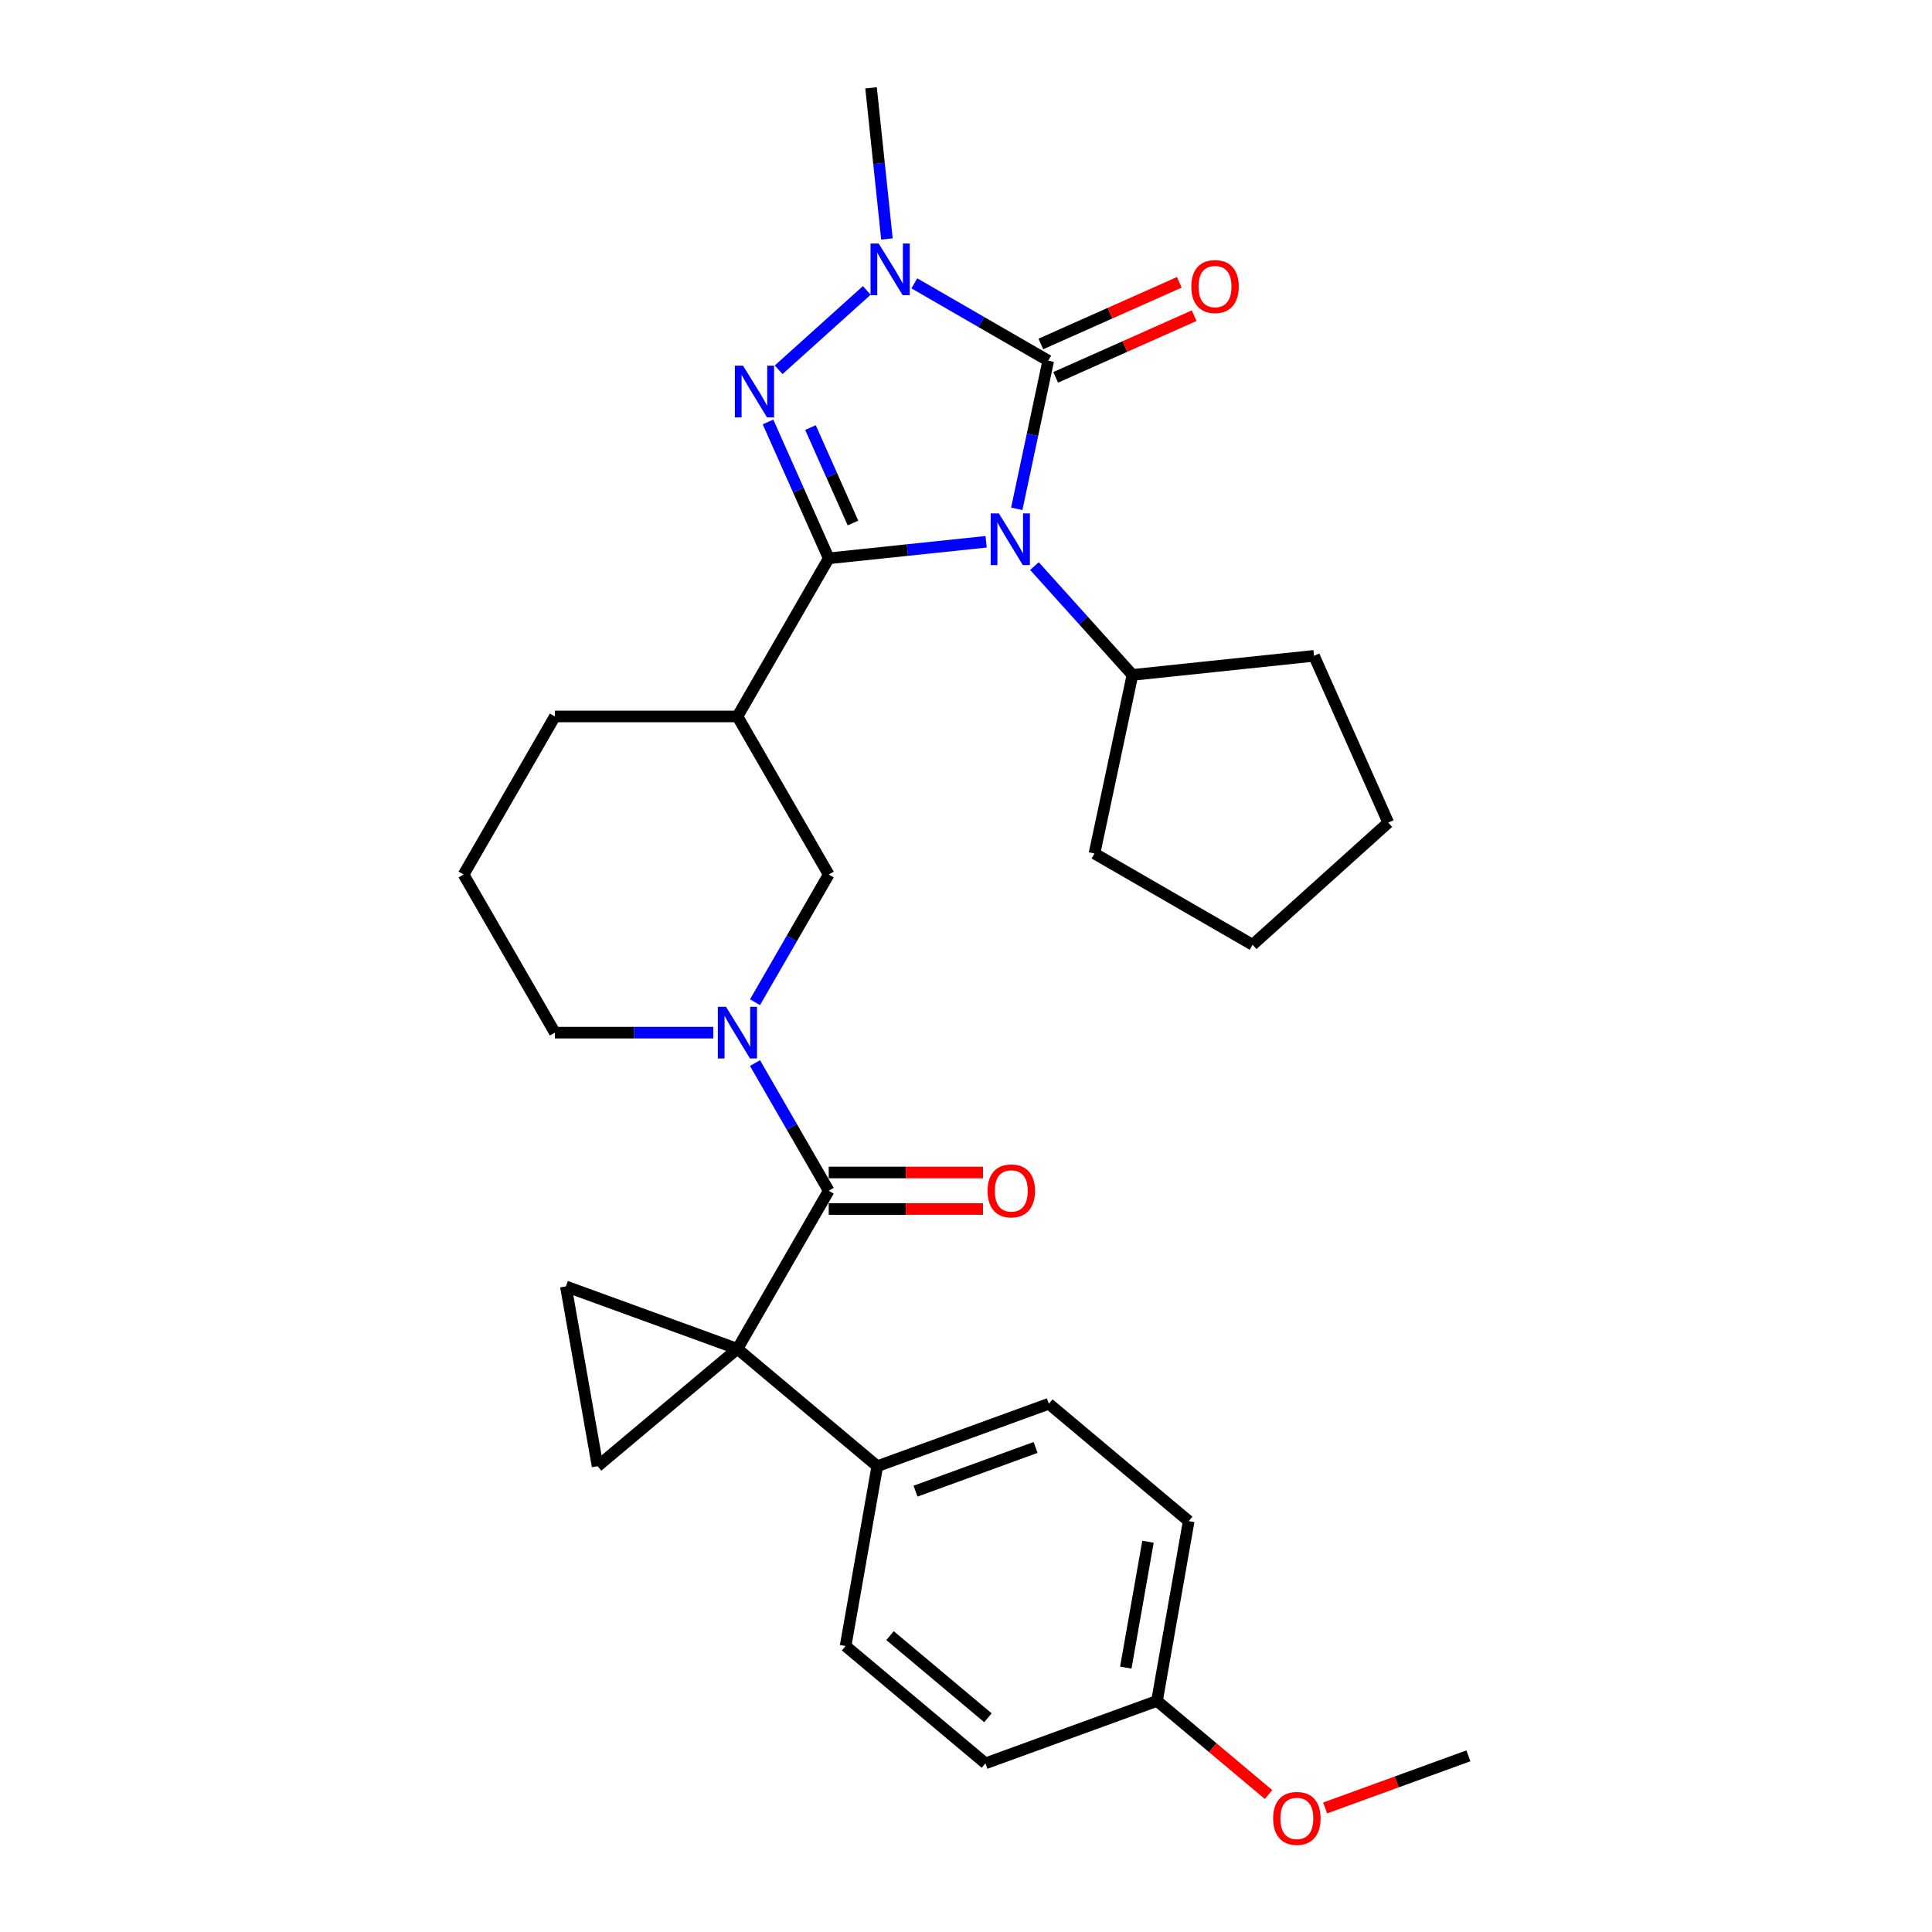 <?xml version='1.0' encoding='iso-8859-1'?>
<svg version='1.1' baseProfile='full'
              xmlns='http://www.w3.org/2000/svg'
                      xmlns:rdkit='http://www.rdkit.org/xml'
                      xmlns:xlink='http://www.w3.org/1999/xlink'
                  xml:space='preserve'
width='1000px' height='1000px' viewBox='0 0 1000 1000'>
<!-- END OF HEADER -->
<rect style='opacity:1.0;fill:#FFFFFF;stroke:none' width='1000' height='1000' x='0' y='0'> </rect>
<path class='bond-0' d='M 510.412,280.426 L 469.679,284.708' style='fill:none;fill-rule:evenodd;stroke:#0000FF;stroke-width:6px;stroke-linecap:butt;stroke-linejoin:miter;stroke-opacity:1' />
<path class='bond-0' d='M 469.679,284.708 L 428.945,288.989' style='fill:none;fill-rule:evenodd;stroke:#000000;stroke-width:6px;stroke-linecap:butt;stroke-linejoin:miter;stroke-opacity:1' />
<path class='bond-2' d='M 526.27,263.368 L 534.42,225.024' style='fill:none;fill-rule:evenodd;stroke:#0000FF;stroke-width:6px;stroke-linecap:butt;stroke-linejoin:miter;stroke-opacity:1' />
<path class='bond-2' d='M 534.42,225.024 L 542.57,186.681' style='fill:none;fill-rule:evenodd;stroke:#000000;stroke-width:6px;stroke-linecap:butt;stroke-linejoin:miter;stroke-opacity:1' />
<path class='bond-12' d='M 535.435,293.006 L 560.794,321.171' style='fill:none;fill-rule:evenodd;stroke:#0000FF;stroke-width:6px;stroke-linecap:butt;stroke-linejoin:miter;stroke-opacity:1' />
<path class='bond-12' d='M 560.794,321.171 L 586.153,349.335' style='fill:none;fill-rule:evenodd;stroke:#000000;stroke-width:6px;stroke-linecap:butt;stroke-linejoin:miter;stroke-opacity:1' />
<path class='bond-1' d='M 428.945,288.989 L 413.232,253.697' style='fill:none;fill-rule:evenodd;stroke:#000000;stroke-width:6px;stroke-linecap:butt;stroke-linejoin:miter;stroke-opacity:1' />
<path class='bond-1' d='M 413.232,253.697 L 397.52,218.406' style='fill:none;fill-rule:evenodd;stroke:#0000FF;stroke-width:6px;stroke-linecap:butt;stroke-linejoin:miter;stroke-opacity:1' />
<path class='bond-1' d='M 441.497,270.714 L 430.498,246.01' style='fill:none;fill-rule:evenodd;stroke:#000000;stroke-width:6px;stroke-linecap:butt;stroke-linejoin:miter;stroke-opacity:1' />
<path class='bond-1' d='M 430.498,246.01 L 419.499,221.306' style='fill:none;fill-rule:evenodd;stroke:#0000FF;stroke-width:6px;stroke-linecap:butt;stroke-linejoin:miter;stroke-opacity:1' />
<path class='bond-7' d='M 428.945,288.989 L 381.697,370.825' style='fill:none;fill-rule:evenodd;stroke:#000000;stroke-width:6px;stroke-linecap:butt;stroke-linejoin:miter;stroke-opacity:1' />
<path class='bond-30' d='M 403.022,191.397 L 448.644,150.319' style='fill:none;fill-rule:evenodd;stroke:#0000FF;stroke-width:6px;stroke-linecap:butt;stroke-linejoin:miter;stroke-opacity:1' />
<path class='bond-4' d='M 542.57,186.681 L 507.908,166.668' style='fill:none;fill-rule:evenodd;stroke:#000000;stroke-width:6px;stroke-linecap:butt;stroke-linejoin:miter;stroke-opacity:1' />
<path class='bond-4' d='M 507.908,166.668 L 473.246,146.656' style='fill:none;fill-rule:evenodd;stroke:#0000FF;stroke-width:6px;stroke-linecap:butt;stroke-linejoin:miter;stroke-opacity:1' />
<path class='bond-13' d='M 546.414,195.313 L 582.253,179.356' style='fill:none;fill-rule:evenodd;stroke:#000000;stroke-width:6px;stroke-linecap:butt;stroke-linejoin:miter;stroke-opacity:1' />
<path class='bond-13' d='M 582.253,179.356 L 618.093,163.399' style='fill:none;fill-rule:evenodd;stroke:#FF0000;stroke-width:6px;stroke-linecap:butt;stroke-linejoin:miter;stroke-opacity:1' />
<path class='bond-13' d='M 538.727,178.048 L 574.566,162.091' style='fill:none;fill-rule:evenodd;stroke:#000000;stroke-width:6px;stroke-linecap:butt;stroke-linejoin:miter;stroke-opacity:1' />
<path class='bond-13' d='M 574.566,162.091 L 610.406,146.134' style='fill:none;fill-rule:evenodd;stroke:#FF0000;stroke-width:6px;stroke-linecap:butt;stroke-linejoin:miter;stroke-opacity:1' />
<path class='bond-3' d='M 381.697,698.167 L 428.945,616.332' style='fill:none;fill-rule:evenodd;stroke:#000000;stroke-width:6px;stroke-linecap:butt;stroke-linejoin:miter;stroke-opacity:1' />
<path class='bond-8' d='M 381.697,698.167 L 309.31,758.908' style='fill:none;fill-rule:evenodd;stroke:#000000;stroke-width:6px;stroke-linecap:butt;stroke-linejoin:miter;stroke-opacity:1' />
<path class='bond-9' d='M 381.697,698.167 L 292.9,665.848' style='fill:none;fill-rule:evenodd;stroke:#000000;stroke-width:6px;stroke-linecap:butt;stroke-linejoin:miter;stroke-opacity:1' />
<path class='bond-11' d='M 381.697,698.167 L 454.085,758.908' style='fill:none;fill-rule:evenodd;stroke:#000000;stroke-width:6px;stroke-linecap:butt;stroke-linejoin:miter;stroke-opacity:1' />
<path class='bond-18' d='M 459.08,123.69 L 454.968,84.572' style='fill:none;fill-rule:evenodd;stroke:#0000FF;stroke-width:6px;stroke-linecap:butt;stroke-linejoin:miter;stroke-opacity:1' />
<path class='bond-18' d='M 454.968,84.572 L 450.857,45.455' style='fill:none;fill-rule:evenodd;stroke:#000000;stroke-width:6px;stroke-linecap:butt;stroke-linejoin:miter;stroke-opacity:1' />
<path class='bond-5' d='M 428.945,616.332 L 409.866,583.285' style='fill:none;fill-rule:evenodd;stroke:#000000;stroke-width:6px;stroke-linecap:butt;stroke-linejoin:miter;stroke-opacity:1' />
<path class='bond-5' d='M 409.866,583.285 L 390.787,550.239' style='fill:none;fill-rule:evenodd;stroke:#0000FF;stroke-width:6px;stroke-linecap:butt;stroke-linejoin:miter;stroke-opacity:1' />
<path class='bond-14' d='M 428.945,625.781 L 468.87,625.781' style='fill:none;fill-rule:evenodd;stroke:#000000;stroke-width:6px;stroke-linecap:butt;stroke-linejoin:miter;stroke-opacity:1' />
<path class='bond-14' d='M 468.87,625.781 L 508.794,625.781' style='fill:none;fill-rule:evenodd;stroke:#FF0000;stroke-width:6px;stroke-linecap:butt;stroke-linejoin:miter;stroke-opacity:1' />
<path class='bond-14' d='M 428.945,606.882 L 468.87,606.882' style='fill:none;fill-rule:evenodd;stroke:#000000;stroke-width:6px;stroke-linecap:butt;stroke-linejoin:miter;stroke-opacity:1' />
<path class='bond-14' d='M 468.87,606.882 L 508.794,606.882' style='fill:none;fill-rule:evenodd;stroke:#FF0000;stroke-width:6px;stroke-linecap:butt;stroke-linejoin:miter;stroke-opacity:1' />
<path class='bond-6' d='M 390.787,518.753 L 409.866,485.707' style='fill:none;fill-rule:evenodd;stroke:#0000FF;stroke-width:6px;stroke-linecap:butt;stroke-linejoin:miter;stroke-opacity:1' />
<path class='bond-6' d='M 409.866,485.707 L 428.945,452.66' style='fill:none;fill-rule:evenodd;stroke:#000000;stroke-width:6px;stroke-linecap:butt;stroke-linejoin:miter;stroke-opacity:1' />
<path class='bond-32' d='M 369.186,534.496 L 328.194,534.496' style='fill:none;fill-rule:evenodd;stroke:#0000FF;stroke-width:6px;stroke-linecap:butt;stroke-linejoin:miter;stroke-opacity:1' />
<path class='bond-32' d='M 328.194,534.496 L 287.202,534.496' style='fill:none;fill-rule:evenodd;stroke:#000000;stroke-width:6px;stroke-linecap:butt;stroke-linejoin:miter;stroke-opacity:1' />
<path class='bond-10' d='M 381.697,370.825 L 428.945,452.66' style='fill:none;fill-rule:evenodd;stroke:#000000;stroke-width:6px;stroke-linecap:butt;stroke-linejoin:miter;stroke-opacity:1' />
<path class='bond-19' d='M 381.697,370.825 L 287.202,370.825' style='fill:none;fill-rule:evenodd;stroke:#000000;stroke-width:6px;stroke-linecap:butt;stroke-linejoin:miter;stroke-opacity:1' />
<path class='bond-33' d='M 309.31,758.908 L 292.9,665.848' style='fill:none;fill-rule:evenodd;stroke:#000000;stroke-width:6px;stroke-linecap:butt;stroke-linejoin:miter;stroke-opacity:1' />
<path class='bond-15' d='M 454.085,758.908 L 542.882,726.589' style='fill:none;fill-rule:evenodd;stroke:#000000;stroke-width:6px;stroke-linecap:butt;stroke-linejoin:miter;stroke-opacity:1' />
<path class='bond-15' d='M 473.869,771.82 L 536.027,749.196' style='fill:none;fill-rule:evenodd;stroke:#000000;stroke-width:6px;stroke-linecap:butt;stroke-linejoin:miter;stroke-opacity:1' />
<path class='bond-16' d='M 454.085,758.908 L 437.676,851.968' style='fill:none;fill-rule:evenodd;stroke:#000000;stroke-width:6px;stroke-linecap:butt;stroke-linejoin:miter;stroke-opacity:1' />
<path class='bond-25' d='M 586.153,349.335 L 680.131,339.458' style='fill:none;fill-rule:evenodd;stroke:#000000;stroke-width:6px;stroke-linecap:butt;stroke-linejoin:miter;stroke-opacity:1' />
<path class='bond-26' d='M 586.153,349.335 L 566.507,441.766' style='fill:none;fill-rule:evenodd;stroke:#000000;stroke-width:6px;stroke-linecap:butt;stroke-linejoin:miter;stroke-opacity:1' />
<path class='bond-22' d='M 542.882,726.589 L 615.27,787.329' style='fill:none;fill-rule:evenodd;stroke:#000000;stroke-width:6px;stroke-linecap:butt;stroke-linejoin:miter;stroke-opacity:1' />
<path class='bond-21' d='M 437.676,851.968 L 510.064,912.709' style='fill:none;fill-rule:evenodd;stroke:#000000;stroke-width:6px;stroke-linecap:butt;stroke-linejoin:miter;stroke-opacity:1' />
<path class='bond-21' d='M 460.683,846.602 L 511.354,889.12' style='fill:none;fill-rule:evenodd;stroke:#000000;stroke-width:6px;stroke-linecap:butt;stroke-linejoin:miter;stroke-opacity:1' />
<path class='bond-17' d='M 287.202,534.496 L 239.954,452.66' style='fill:none;fill-rule:evenodd;stroke:#000000;stroke-width:6px;stroke-linecap:butt;stroke-linejoin:miter;stroke-opacity:1' />
<path class='bond-24' d='M 287.202,370.825 L 239.954,452.66' style='fill:none;fill-rule:evenodd;stroke:#000000;stroke-width:6px;stroke-linecap:butt;stroke-linejoin:miter;stroke-opacity:1' />
<path class='bond-20' d='M 598.861,880.389 L 510.064,912.709' style='fill:none;fill-rule:evenodd;stroke:#000000;stroke-width:6px;stroke-linecap:butt;stroke-linejoin:miter;stroke-opacity:1' />
<path class='bond-23' d='M 598.861,880.389 L 627.732,904.615' style='fill:none;fill-rule:evenodd;stroke:#000000;stroke-width:6px;stroke-linecap:butt;stroke-linejoin:miter;stroke-opacity:1' />
<path class='bond-23' d='M 627.732,904.615 L 656.602,928.84' style='fill:none;fill-rule:evenodd;stroke:#FF0000;stroke-width:6px;stroke-linecap:butt;stroke-linejoin:miter;stroke-opacity:1' />
<path class='bond-34' d='M 598.861,880.389 L 615.27,787.329' style='fill:none;fill-rule:evenodd;stroke:#000000;stroke-width:6px;stroke-linecap:butt;stroke-linejoin:miter;stroke-opacity:1' />
<path class='bond-34' d='M 582.711,863.149 L 594.197,798.007' style='fill:none;fill-rule:evenodd;stroke:#000000;stroke-width:6px;stroke-linecap:butt;stroke-linejoin:miter;stroke-opacity:1' />
<path class='bond-27' d='M 685.896,935.799 L 722.971,922.305' style='fill:none;fill-rule:evenodd;stroke:#FF0000;stroke-width:6px;stroke-linecap:butt;stroke-linejoin:miter;stroke-opacity:1' />
<path class='bond-27' d='M 722.971,922.305 L 760.046,908.811' style='fill:none;fill-rule:evenodd;stroke:#000000;stroke-width:6px;stroke-linecap:butt;stroke-linejoin:miter;stroke-opacity:1' />
<path class='bond-28' d='M 680.131,339.458 L 718.566,425.784' style='fill:none;fill-rule:evenodd;stroke:#000000;stroke-width:6px;stroke-linecap:butt;stroke-linejoin:miter;stroke-opacity:1' />
<path class='bond-29' d='M 566.507,441.766 L 648.342,489.014' style='fill:none;fill-rule:evenodd;stroke:#000000;stroke-width:6px;stroke-linecap:butt;stroke-linejoin:miter;stroke-opacity:1' />
<path class='bond-31' d='M 718.566,425.784 L 648.342,489.014' style='fill:none;fill-rule:evenodd;stroke:#000000;stroke-width:6px;stroke-linecap:butt;stroke-linejoin:miter;stroke-opacity:1' />
<path  class='atom-0' d='M 517.008 265.731
L 525.777 279.905
Q 526.647 281.304, 528.045 283.836
Q 529.444 286.369, 529.519 286.52
L 529.519 265.731
L 533.072 265.731
L 533.072 292.492
L 529.406 292.492
L 519.994 276.995
Q 518.898 275.18, 517.726 273.101
Q 516.592 271.022, 516.252 270.38
L 516.252 292.492
L 512.775 292.492
L 512.775 265.731
L 517.008 265.731
' fill='#0000FF'/>
<path  class='atom-2' d='M 384.595 189.282
L 393.364 203.456
Q 394.234 204.855, 395.632 207.387
Q 397.031 209.92, 397.106 210.071
L 397.106 189.282
L 400.659 189.282
L 400.659 216.043
L 396.993 216.043
L 387.581 200.546
Q 386.485 198.732, 385.313 196.653
Q 384.179 194.574, 383.839 193.931
L 383.839 216.043
L 380.362 216.043
L 380.362 189.282
L 384.595 189.282
' fill='#0000FF'/>
<path  class='atom-5' d='M 454.819 126.052
L 463.588 140.226
Q 464.458 141.625, 465.856 144.157
Q 467.255 146.69, 467.33 146.841
L 467.33 126.052
L 470.883 126.052
L 470.883 152.813
L 467.217 152.813
L 457.805 137.316
Q 456.709 135.502, 455.537 133.423
Q 454.403 131.344, 454.063 130.701
L 454.063 152.813
L 450.586 152.813
L 450.586 126.052
L 454.819 126.052
' fill='#0000FF'/>
<path  class='atom-7' d='M 375.782 521.115
L 384.551 535.29
Q 385.421 536.688, 386.819 539.221
Q 388.218 541.753, 388.293 541.904
L 388.293 521.115
L 391.846 521.115
L 391.846 547.877
L 388.18 547.877
L 378.768 532.379
Q 377.672 530.565, 376.5 528.486
Q 375.366 526.407, 375.026 525.765
L 375.026 547.877
L 371.549 547.877
L 371.549 521.115
L 375.782 521.115
' fill='#0000FF'/>
<path  class='atom-14' d='M 616.612 148.321
Q 616.612 141.896, 619.787 138.305
Q 622.962 134.714, 628.896 134.714
Q 634.831 134.714, 638.006 138.305
Q 641.181 141.896, 641.181 148.321
Q 641.181 154.823, 637.968 158.527
Q 634.755 162.193, 628.896 162.193
Q 623 162.193, 619.787 158.527
Q 616.612 154.86, 616.612 148.321
M 628.896 159.169
Q 632.979 159.169, 635.171 156.448
Q 637.401 153.689, 637.401 148.321
Q 637.401 143.067, 635.171 140.421
Q 632.979 137.738, 628.896 137.738
Q 624.814 137.738, 622.584 140.384
Q 620.392 143.029, 620.392 148.321
Q 620.392 153.726, 622.584 156.448
Q 624.814 159.169, 628.896 159.169
' fill='#FF0000'/>
<path  class='atom-15' d='M 511.157 616.407
Q 511.157 609.982, 514.332 606.391
Q 517.507 602.8, 523.441 602.8
Q 529.375 602.8, 532.55 606.391
Q 535.726 609.982, 535.726 616.407
Q 535.726 622.909, 532.513 626.613
Q 529.3 630.279, 523.441 630.279
Q 517.545 630.279, 514.332 626.613
Q 511.157 622.946, 511.157 616.407
M 523.441 627.255
Q 527.523 627.255, 529.716 624.534
Q 531.946 621.775, 531.946 616.407
Q 531.946 611.153, 529.716 608.507
Q 527.523 605.824, 523.441 605.824
Q 519.359 605.824, 517.129 608.47
Q 514.936 611.115, 514.936 616.407
Q 514.936 621.812, 517.129 624.534
Q 519.359 627.255, 523.441 627.255
' fill='#FF0000'/>
<path  class='atom-24' d='M 658.965 941.206
Q 658.965 934.78, 662.14 931.189
Q 665.315 927.598, 671.249 927.598
Q 677.184 927.598, 680.359 931.189
Q 683.534 934.78, 683.534 941.206
Q 683.534 947.707, 680.321 951.411
Q 677.108 955.078, 671.249 955.078
Q 665.353 955.078, 662.14 951.411
Q 658.965 947.745, 658.965 941.206
M 671.249 952.054
Q 675.331 952.054, 677.524 949.332
Q 679.754 946.573, 679.754 941.206
Q 679.754 935.952, 677.524 933.306
Q 675.331 930.622, 671.249 930.622
Q 667.167 930.622, 664.937 933.268
Q 662.745 935.914, 662.745 941.206
Q 662.745 946.611, 664.937 949.332
Q 667.167 952.054, 671.249 952.054
' fill='#FF0000'/>
</svg>
